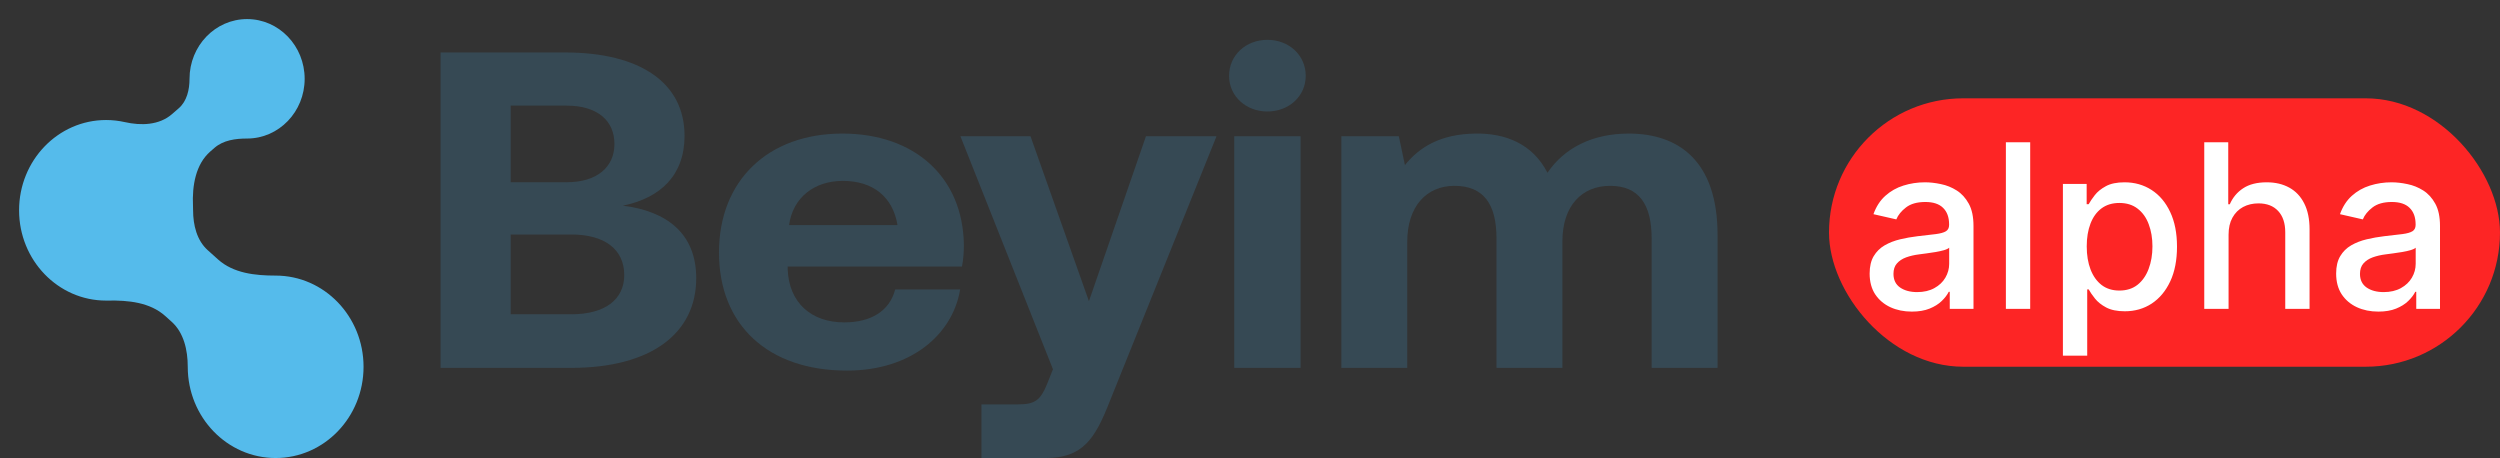 <svg width="131" height="24" viewBox="0 0 131 24" fill="none" xmlns="http://www.w3.org/2000/svg">
<rect x="0" y="0" width="131" height="24" fill="#333333" stroke="none"/>
<g clip-path="url(#clip0_8996_55216)">
<path d="M17.026 17.248V16.603C17.026 14.361 15.142 12.544 12.818 12.544L12.244 12.544C10.236 12.544 8.609 10.975 8.609 9.039V7.932C8.609 6.608 9.722 5.534 11.096 5.534C12.47 5.534 13.583 4.461 13.583 3.136V2.398C13.583 1.074 12.47 -5.78942e-08 11.096 0C9.722 5.78942e-08 8.609 1.097 8.609 2.421C8.609 3.771 7.474 4.889 6.074 4.889H4.257C1.906 4.889 -1.0276e-07 6.726 0 8.993C1.0276e-07 11.26 1.906 13.098 4.257 13.098H4.352C6.703 13.098 8.609 14.959 8.609 17.225C8.609 19.467 10.493 21.307 12.818 21.307C15.142 21.307 17.026 19.49 17.026 17.248Z" fill="#364954"/>
<path d="M23.087 19.277H29.919C34.131 19.277 36.482 17.459 36.482 14.579C36.482 12.217 34.915 11.06 32.637 10.777C34.596 10.376 35.87 9.195 35.87 7.117C35.87 4.354 33.568 2.749 29.601 2.749H23.087V19.277ZM29.699 5.535C31.291 5.535 32.197 6.314 32.197 7.542C32.197 8.77 31.266 9.549 29.699 9.549H26.76V5.535H29.699ZM29.944 12.288C31.682 12.288 32.711 13.067 32.711 14.413C32.711 15.688 31.707 16.468 29.944 16.468H26.76V12.288H29.944Z" fill="#364954"/>
<path d="M44.385 19.419C47.739 19.419 49.919 17.53 50.311 15.169H46.907C46.613 16.302 45.633 16.893 44.238 16.893C42.499 16.893 41.348 15.854 41.275 14.13V13.965H50.408C50.482 13.587 50.507 13.185 50.507 12.831C50.458 9.266 47.911 6.999 44.14 6.999C40.246 6.999 37.675 9.455 37.675 13.233C37.675 16.987 40.197 19.419 44.385 19.419ZM41.348 11.792C41.544 10.352 42.67 9.478 44.164 9.478C45.731 9.478 46.784 10.305 47.029 11.792H41.348Z" fill="#364954"/>
<path d="M55.175 19.348L54.856 20.151C54.514 20.978 54.22 21.19 53.338 21.19H51.428V24H54.783C56.742 24 57.379 23.008 58.162 21.001L63.745 7.141H60.048L57.06 15.783L53.999 7.141H50.326L55.175 19.348Z" fill="#364954"/>
<path d="M66.412 5.842C67.539 5.842 68.42 5.039 68.42 3.977C68.42 2.89 67.539 2.087 66.412 2.087C65.286 2.087 64.404 2.89 64.404 3.977C64.404 5.039 65.286 5.842 66.412 5.842ZM64.674 19.277H68.151V7.141H64.674V19.277Z" fill="#364954"/>
<path d="M85.347 6.999C83.437 6.999 81.968 7.755 81.087 9.053C80.303 7.518 78.858 6.975 77.315 6.999C75.479 7.023 74.377 7.707 73.618 8.652L73.299 7.141H70.287V19.277H73.74V12.666C73.74 10.848 74.72 9.738 76.213 9.738C77.732 9.738 78.417 10.682 78.417 12.501V19.277H81.87V12.642C81.87 10.801 82.874 9.738 84.368 9.738C85.862 9.738 86.547 10.682 86.547 12.501V19.277H90V12.312C90 8.416 87.943 6.999 85.347 6.999Z" fill="#364954"/>
</g>
<rect x="95.84" y="5.152" width="35.159" height="14.064" rx="7.032" fill="#FD2525"/>
<path d="M100.181 16.328C99.766 16.328 99.391 16.252 99.056 16.098C98.721 15.942 98.455 15.716 98.259 15.421C98.066 15.125 97.969 14.763 97.969 14.334C97.969 13.965 98.04 13.661 98.182 13.422C98.324 13.184 98.516 12.995 98.757 12.855C98.999 12.716 99.269 12.611 99.567 12.54C99.865 12.469 100.169 12.415 100.479 12.378C100.871 12.333 101.189 12.296 101.434 12.267C101.678 12.236 101.856 12.186 101.966 12.118C102.077 12.05 102.133 11.939 102.133 11.786V11.756C102.133 11.384 102.027 11.095 101.817 10.891C101.61 10.686 101.3 10.584 100.888 10.584C100.459 10.584 100.121 10.679 99.874 10.87C99.63 11.057 99.461 11.266 99.367 11.496L98.169 11.223C98.311 10.826 98.519 10.505 98.792 10.26C99.067 10.013 99.384 9.834 99.742 9.723C100.1 9.61 100.476 9.553 100.871 9.553C101.133 9.553 101.409 9.584 101.702 9.647C101.998 9.706 102.273 9.817 102.529 9.979C102.787 10.141 102.999 10.373 103.164 10.674C103.329 10.972 103.411 11.36 103.411 11.837V16.184H102.167V15.289H102.115C102.033 15.454 101.909 15.615 101.745 15.774C101.58 15.934 101.368 16.066 101.11 16.171C100.851 16.276 100.542 16.328 100.181 16.328ZM100.458 15.306C100.81 15.306 101.111 15.236 101.361 15.097C101.614 14.958 101.806 14.776 101.936 14.552C102.07 14.324 102.137 14.081 102.137 13.823V12.979C102.091 13.024 102.003 13.067 101.873 13.107C101.745 13.144 101.598 13.177 101.434 13.205C101.269 13.23 101.108 13.255 100.952 13.277C100.796 13.297 100.665 13.314 100.56 13.329C100.313 13.36 100.087 13.412 99.882 13.486C99.681 13.56 99.519 13.666 99.397 13.806C99.277 13.942 99.218 14.124 99.218 14.351C99.218 14.666 99.334 14.905 99.567 15.067C99.8 15.226 100.097 15.306 100.458 15.306ZM106.382 7.456V16.184H105.108V7.456H106.382ZM108.096 18.638V9.638H109.341V10.699H109.447C109.521 10.563 109.628 10.405 109.767 10.226C109.906 10.047 110.099 9.891 110.346 9.757C110.593 9.621 110.92 9.553 111.326 9.553C111.855 9.553 112.326 9.686 112.741 9.953C113.156 10.22 113.481 10.605 113.717 11.108C113.956 11.611 114.075 12.216 114.075 12.924C114.075 13.631 113.957 14.238 113.721 14.743C113.485 15.246 113.162 15.634 112.75 15.907C112.338 16.177 111.868 16.311 111.339 16.311C110.941 16.311 110.616 16.245 110.363 16.111C110.113 15.978 109.917 15.821 109.775 15.642C109.633 15.463 109.524 15.304 109.447 15.165H109.37V18.638H108.096ZM109.345 12.911C109.345 13.371 109.412 13.774 109.545 14.121C109.679 14.468 109.872 14.739 110.125 14.935C110.378 15.128 110.687 15.225 111.054 15.225C111.434 15.225 111.753 15.124 112.008 14.922C112.264 14.718 112.457 14.441 112.588 14.091C112.721 13.742 112.788 13.348 112.788 12.911C112.788 12.479 112.723 12.091 112.592 11.748C112.464 11.404 112.271 11.133 112.012 10.934C111.757 10.735 111.437 10.635 111.054 10.635C110.684 10.635 110.372 10.73 110.116 10.921C109.863 11.111 109.672 11.377 109.541 11.718C109.41 12.059 109.345 12.456 109.345 12.911ZM116.777 12.297V16.184H115.503V7.456H116.76V10.704H116.841C116.994 10.351 117.228 10.071 117.544 9.864C117.859 9.657 118.271 9.553 118.78 9.553C119.228 9.553 119.62 9.645 119.956 9.83C120.294 10.015 120.555 10.29 120.74 10.657C120.927 11.02 121.021 11.475 121.021 12.02V16.184H119.747V12.174C119.747 11.694 119.623 11.321 119.376 11.057C119.129 10.79 118.785 10.657 118.345 10.657C118.044 10.657 117.774 10.72 117.535 10.848C117.299 10.976 117.113 11.164 116.977 11.411C116.843 11.655 116.777 11.951 116.777 12.297ZM124.626 16.328C124.211 16.328 123.836 16.252 123.501 16.098C123.166 15.942 122.9 15.716 122.704 15.421C122.511 15.125 122.414 14.763 122.414 14.334C122.414 13.965 122.485 13.661 122.628 13.422C122.77 13.184 122.961 12.995 123.203 12.855C123.444 12.716 123.714 12.611 124.012 12.54C124.311 12.469 124.615 12.415 124.924 12.378C125.316 12.333 125.635 12.296 125.879 12.267C126.123 12.236 126.301 12.186 126.412 12.118C126.522 12.05 126.578 11.939 126.578 11.786V11.756C126.578 11.384 126.473 11.095 126.262 10.891C126.055 10.686 125.745 10.584 125.333 10.584C124.905 10.584 124.566 10.679 124.319 10.87C124.075 11.057 123.906 11.266 123.812 11.496L122.615 11.223C122.757 10.826 122.964 10.505 123.237 10.26C123.512 10.013 123.829 9.834 124.187 9.723C124.545 9.61 124.922 9.553 125.316 9.553C125.578 9.553 125.855 9.584 126.147 9.647C126.443 9.706 126.718 9.817 126.974 9.979C127.233 10.141 127.444 10.373 127.609 10.674C127.774 10.972 127.856 11.36 127.856 11.837V16.184H126.612V15.289H126.561C126.478 15.454 126.355 15.615 126.19 15.774C126.025 15.934 125.814 16.066 125.555 16.171C125.297 16.276 124.987 16.328 124.626 16.328ZM124.903 15.306C125.255 15.306 125.557 15.236 125.807 15.097C126.059 14.958 126.251 14.776 126.382 14.552C126.515 14.324 126.582 14.081 126.582 13.823V12.979C126.537 13.024 126.449 13.067 126.318 13.107C126.19 13.144 126.044 13.177 125.879 13.205C125.714 13.23 125.554 13.255 125.397 13.277C125.241 13.297 125.11 13.314 125.005 13.329C124.758 13.36 124.532 13.412 124.328 13.486C124.126 13.56 123.964 13.666 123.842 13.806C123.723 13.942 123.663 14.124 123.663 14.351C123.663 14.666 123.78 14.905 124.012 15.067C124.245 15.226 124.542 15.306 124.903 15.306Z" fill="white"/>
<g clip-path="url(#clip1_8996_55216)">
<path fill-rule="evenodd" clip-rule="evenodd" d="M15.964 4.13C15.964 5.858 14.613 7.259 12.948 7.259C12.34 7.259 11.702 7.344 11.236 7.75L11.02 7.938C10.249 8.61 10.063 9.738 10.113 10.781C10.117 10.861 10.118 10.94 10.118 11.02C10.118 11.796 10.316 12.598 10.881 13.106L11.423 13.593C12.232 14.321 13.372 14.441 14.444 14.441C16.988 14.441 19.05 16.581 19.05 19.221C19.05 21.86 16.988 24 14.444 24C11.9 24 9.838 21.86 9.838 19.221C9.838 18.347 9.633 17.434 8.996 16.862L8.663 16.562C7.855 15.836 6.714 15.73 5.645 15.75C5.617 15.751 5.588 15.751 5.559 15.751C3.041 15.751 1 13.633 1 11.02C1 8.407 3.041 6.289 5.559 6.289C5.895 6.289 6.222 6.327 6.537 6.398C7.395 6.593 8.345 6.563 9.017 5.977L9.369 5.671C9.792 5.302 9.931 4.703 9.931 4.13C9.931 2.401 11.282 1 12.948 1C14.613 1 15.964 2.401 15.964 4.13Z" fill="#55BBEB"/>
</g>
<defs>
<clipPath id="clip0_8996_55216">
<rect width="68" height="24" fill="white" transform="translate(22)"/>
</clipPath>
<clipPath id="clip1_8996_55216">
<rect width="19" height="23" fill="white" transform="translate(1 1)"/>
</clipPath>
</defs>
</svg>
